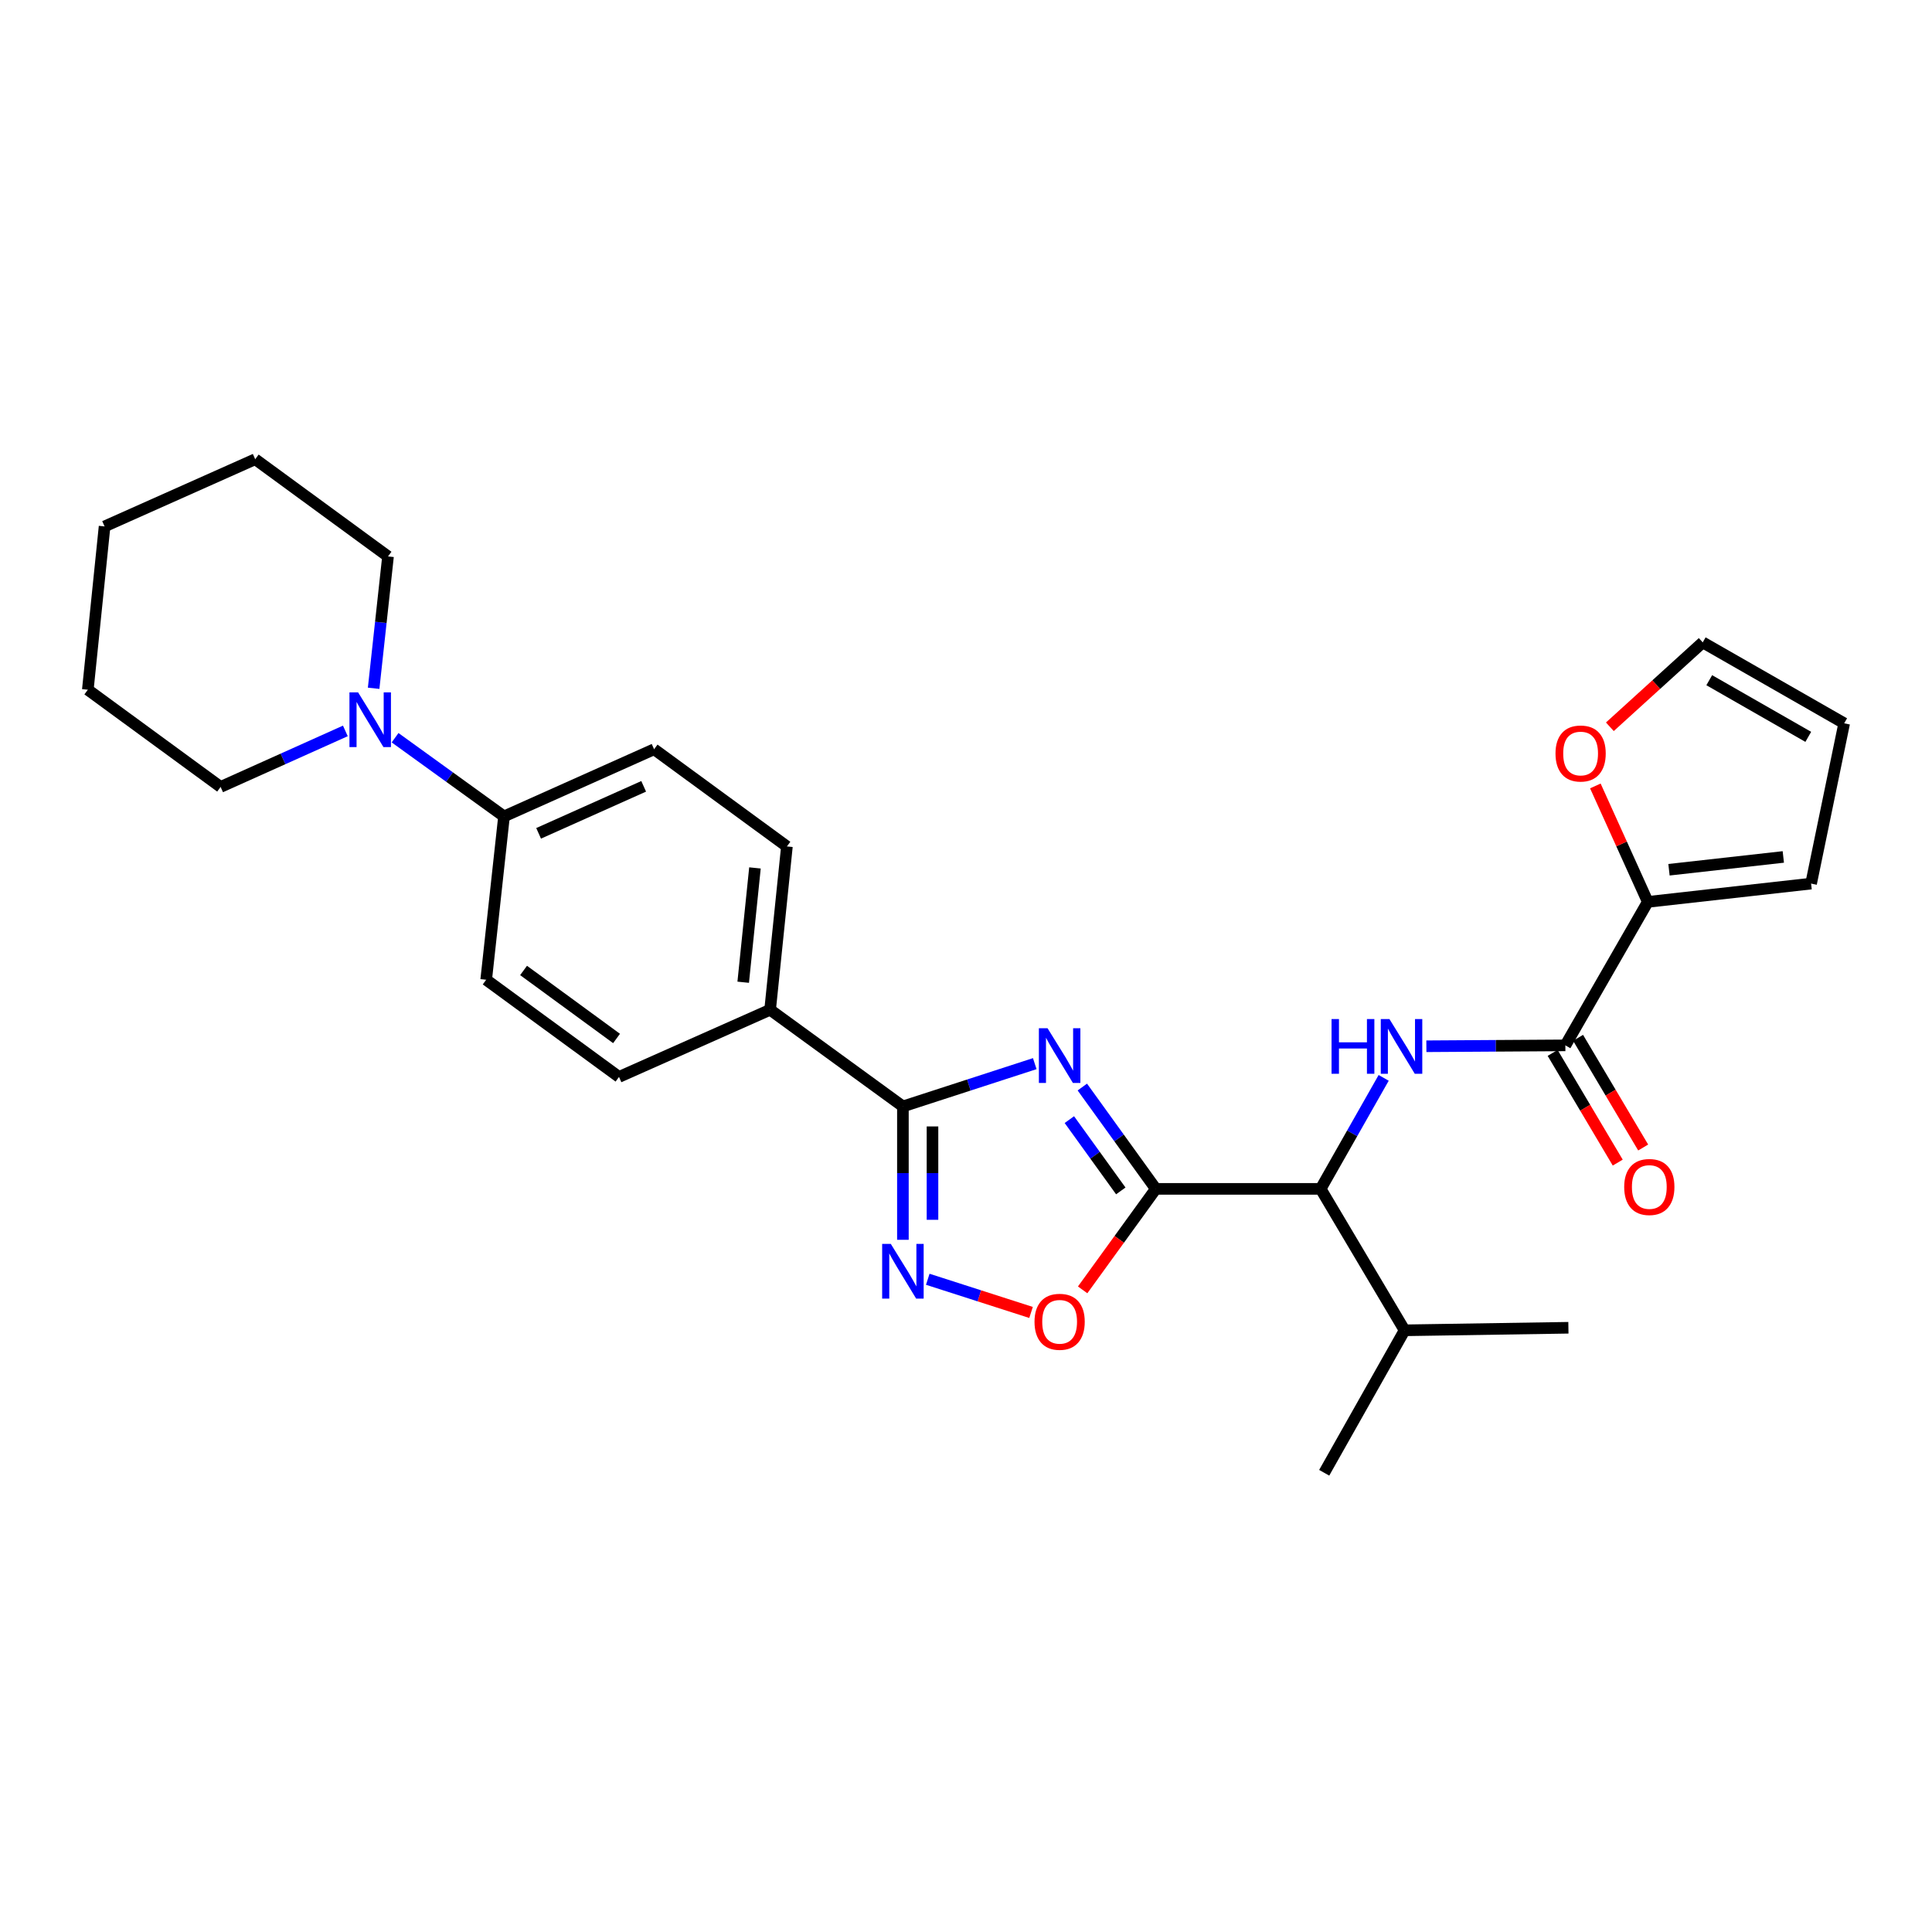 <?xml version='1.0' encoding='iso-8859-1'?>
<svg version='1.1' baseProfile='full'
              xmlns='http://www.w3.org/2000/svg'
                      xmlns:rdkit='http://www.rdkit.org/xml'
                      xmlns:xlink='http://www.w3.org/1999/xlink'
                  xml:space='preserve'
width='1000px' height='1000px' viewBox='0 0 1000 1000'>
<!-- END OF HEADER -->
<rect style='opacity:1.0;fill:#FFFFFF;stroke:none' width='1000' height='1000' x='0' y='0'> </rect>
<path class='bond-0' d='M 560.213,562.648 L 579.228,589.004' style='fill:none;fill-rule:evenodd;stroke:#0000FF;stroke-width:6px;stroke-linecap:butt;stroke-linejoin:miter;stroke-opacity:1' />
<path class='bond-0' d='M 579.228,589.004 L 598.244,615.359' style='fill:none;fill-rule:evenodd;stroke:#000000;stroke-width:6px;stroke-linecap:butt;stroke-linejoin:miter;stroke-opacity:1' />
<path class='bond-0' d='M 553.5,579.514 L 566.811,597.963' style='fill:none;fill-rule:evenodd;stroke:#0000FF;stroke-width:6px;stroke-linecap:butt;stroke-linejoin:miter;stroke-opacity:1' />
<path class='bond-0' d='M 566.811,597.963 L 580.122,616.411' style='fill:none;fill-rule:evenodd;stroke:#000000;stroke-width:6px;stroke-linecap:butt;stroke-linejoin:miter;stroke-opacity:1' />
<path class='bond-1' d='M 535.59,550.539 L 501.467,561.614' style='fill:none;fill-rule:evenodd;stroke:#0000FF;stroke-width:6px;stroke-linecap:butt;stroke-linejoin:miter;stroke-opacity:1' />
<path class='bond-1' d='M 501.467,561.614 L 467.343,572.69' style='fill:none;fill-rule:evenodd;stroke:#000000;stroke-width:6px;stroke-linecap:butt;stroke-linejoin:miter;stroke-opacity:1' />
<path class='bond-3' d='M 598.244,615.359 L 579.308,641.497' style='fill:none;fill-rule:evenodd;stroke:#000000;stroke-width:6px;stroke-linecap:butt;stroke-linejoin:miter;stroke-opacity:1' />
<path class='bond-3' d='M 579.308,641.497 L 560.373,667.635' style='fill:none;fill-rule:evenodd;stroke:#FF0000;stroke-width:6px;stroke-linecap:butt;stroke-linejoin:miter;stroke-opacity:1' />
<path class='bond-6' d='M 598.244,615.359 L 683.565,615.359' style='fill:none;fill-rule:evenodd;stroke:#000000;stroke-width:6px;stroke-linecap:butt;stroke-linejoin:miter;stroke-opacity:1' />
<path class='bond-2' d='M 467.343,572.69 L 467.343,607.204' style='fill:none;fill-rule:evenodd;stroke:#000000;stroke-width:6px;stroke-linecap:butt;stroke-linejoin:miter;stroke-opacity:1' />
<path class='bond-2' d='M 467.343,607.204 L 467.343,641.718' style='fill:none;fill-rule:evenodd;stroke:#0000FF;stroke-width:6px;stroke-linecap:butt;stroke-linejoin:miter;stroke-opacity:1' />
<path class='bond-2' d='M 482.655,583.044 L 482.655,607.204' style='fill:none;fill-rule:evenodd;stroke:#000000;stroke-width:6px;stroke-linecap:butt;stroke-linejoin:miter;stroke-opacity:1' />
<path class='bond-2' d='M 482.655,607.204 L 482.655,631.364' style='fill:none;fill-rule:evenodd;stroke:#0000FF;stroke-width:6px;stroke-linecap:butt;stroke-linejoin:miter;stroke-opacity:1' />
<path class='bond-9' d='M 467.343,572.69 L 398.609,522.653' style='fill:none;fill-rule:evenodd;stroke:#000000;stroke-width:6px;stroke-linecap:butt;stroke-linejoin:miter;stroke-opacity:1' />
<path class='bond-28' d='M 480.213,662.147 L 506.942,670.735' style='fill:none;fill-rule:evenodd;stroke:#0000FF;stroke-width:6px;stroke-linecap:butt;stroke-linejoin:miter;stroke-opacity:1' />
<path class='bond-28' d='M 506.942,670.735 L 533.67,679.323' style='fill:none;fill-rule:evenodd;stroke:#FF0000;stroke-width:6px;stroke-linecap:butt;stroke-linejoin:miter;stroke-opacity:1' />
<path class='bond-4' d='M 716.184,557.903 L 699.875,586.631' style='fill:none;fill-rule:evenodd;stroke:#0000FF;stroke-width:6px;stroke-linecap:butt;stroke-linejoin:miter;stroke-opacity:1' />
<path class='bond-4' d='M 699.875,586.631 L 683.565,615.359' style='fill:none;fill-rule:evenodd;stroke:#000000;stroke-width:6px;stroke-linecap:butt;stroke-linejoin:miter;stroke-opacity:1' />
<path class='bond-5' d='M 738.287,541.541 L 774.258,541.31' style='fill:none;fill-rule:evenodd;stroke:#0000FF;stroke-width:6px;stroke-linecap:butt;stroke-linejoin:miter;stroke-opacity:1' />
<path class='bond-5' d='M 774.258,541.31 L 810.23,541.079' style='fill:none;fill-rule:evenodd;stroke:#000000;stroke-width:6px;stroke-linecap:butt;stroke-linejoin:miter;stroke-opacity:1' />
<path class='bond-7' d='M 810.23,541.079 L 852.891,466.815' style='fill:none;fill-rule:evenodd;stroke:#000000;stroke-width:6px;stroke-linecap:butt;stroke-linejoin:miter;stroke-opacity:1' />
<path class='bond-12' d='M 803.646,544.986 L 820.491,573.374' style='fill:none;fill-rule:evenodd;stroke:#000000;stroke-width:6px;stroke-linecap:butt;stroke-linejoin:miter;stroke-opacity:1' />
<path class='bond-12' d='M 820.491,573.374 L 837.337,601.762' style='fill:none;fill-rule:evenodd;stroke:#FF0000;stroke-width:6px;stroke-linecap:butt;stroke-linejoin:miter;stroke-opacity:1' />
<path class='bond-12' d='M 816.814,537.172 L 833.66,565.56' style='fill:none;fill-rule:evenodd;stroke:#000000;stroke-width:6px;stroke-linecap:butt;stroke-linejoin:miter;stroke-opacity:1' />
<path class='bond-12' d='M 833.66,565.56 L 850.505,593.948' style='fill:none;fill-rule:evenodd;stroke:#FF0000;stroke-width:6px;stroke-linecap:butt;stroke-linejoin:miter;stroke-opacity:1' />
<path class='bond-20' d='M 683.565,615.359 L 727.018,688.567' style='fill:none;fill-rule:evenodd;stroke:#000000;stroke-width:6px;stroke-linecap:butt;stroke-linejoin:miter;stroke-opacity:1' />
<path class='bond-11' d='M 852.891,466.815 L 839.322,436.809' style='fill:none;fill-rule:evenodd;stroke:#000000;stroke-width:6px;stroke-linecap:butt;stroke-linejoin:miter;stroke-opacity:1' />
<path class='bond-11' d='M 839.322,436.809 L 825.752,406.802' style='fill:none;fill-rule:evenodd;stroke:#FF0000;stroke-width:6px;stroke-linecap:butt;stroke-linejoin:miter;stroke-opacity:1' />
<path class='bond-13' d='M 852.891,466.815 L 937.422,457.348' style='fill:none;fill-rule:evenodd;stroke:#000000;stroke-width:6px;stroke-linecap:butt;stroke-linejoin:miter;stroke-opacity:1' />
<path class='bond-13' d='M 863.866,450.178 L 923.038,443.551' style='fill:none;fill-rule:evenodd;stroke:#000000;stroke-width:6px;stroke-linecap:butt;stroke-linejoin:miter;stroke-opacity:1' />
<path class='bond-8' d='M 204.492,381.845 L 232.685,402.209' style='fill:none;fill-rule:evenodd;stroke:#0000FF;stroke-width:6px;stroke-linecap:butt;stroke-linejoin:miter;stroke-opacity:1' />
<path class='bond-8' d='M 232.685,402.209 L 260.877,422.572' style='fill:none;fill-rule:evenodd;stroke:#000000;stroke-width:6px;stroke-linecap:butt;stroke-linejoin:miter;stroke-opacity:1' />
<path class='bond-21' d='M 193.393,356.259 L 197.115,322.132' style='fill:none;fill-rule:evenodd;stroke:#0000FF;stroke-width:6px;stroke-linecap:butt;stroke-linejoin:miter;stroke-opacity:1' />
<path class='bond-21' d='M 197.115,322.132 L 200.837,288.005' style='fill:none;fill-rule:evenodd;stroke:#000000;stroke-width:6px;stroke-linecap:butt;stroke-linejoin:miter;stroke-opacity:1' />
<path class='bond-22' d='M 178.754,378.32 L 146.471,392.816' style='fill:none;fill-rule:evenodd;stroke:#0000FF;stroke-width:6px;stroke-linecap:butt;stroke-linejoin:miter;stroke-opacity:1' />
<path class='bond-22' d='M 146.471,392.816 L 114.188,407.311' style='fill:none;fill-rule:evenodd;stroke:#000000;stroke-width:6px;stroke-linecap:butt;stroke-linejoin:miter;stroke-opacity:1' />
<path class='bond-16' d='M 398.609,522.653 L 407.303,438.122' style='fill:none;fill-rule:evenodd;stroke:#000000;stroke-width:6px;stroke-linecap:butt;stroke-linejoin:miter;stroke-opacity:1' />
<path class='bond-16' d='M 384.681,508.407 L 390.767,449.236' style='fill:none;fill-rule:evenodd;stroke:#000000;stroke-width:6px;stroke-linecap:butt;stroke-linejoin:miter;stroke-opacity:1' />
<path class='bond-17' d='M 398.609,522.653 L 320.399,557.412' style='fill:none;fill-rule:evenodd;stroke:#000000;stroke-width:6px;stroke-linecap:butt;stroke-linejoin:miter;stroke-opacity:1' />
<path class='bond-10' d='M 260.877,422.572 L 251.648,507.12' style='fill:none;fill-rule:evenodd;stroke:#000000;stroke-width:6px;stroke-linecap:butt;stroke-linejoin:miter;stroke-opacity:1' />
<path class='bond-29' d='M 260.877,422.572 L 338.56,387.814' style='fill:none;fill-rule:evenodd;stroke:#000000;stroke-width:6px;stroke-linecap:butt;stroke-linejoin:miter;stroke-opacity:1' />
<path class='bond-29' d='M 278.784,431.335 L 333.162,407.004' style='fill:none;fill-rule:evenodd;stroke:#000000;stroke-width:6px;stroke-linecap:butt;stroke-linejoin:miter;stroke-opacity:1' />
<path class='bond-14' d='M 833.259,376.178 L 857.294,354.337' style='fill:none;fill-rule:evenodd;stroke:#FF0000;stroke-width:6px;stroke-linecap:butt;stroke-linejoin:miter;stroke-opacity:1' />
<path class='bond-14' d='M 857.294,354.337 L 881.329,332.495' style='fill:none;fill-rule:evenodd;stroke:#000000;stroke-width:6px;stroke-linecap:butt;stroke-linejoin:miter;stroke-opacity:1' />
<path class='bond-15' d='M 937.422,457.348 L 954.545,374.39' style='fill:none;fill-rule:evenodd;stroke:#000000;stroke-width:6px;stroke-linecap:butt;stroke-linejoin:miter;stroke-opacity:1' />
<path class='bond-30' d='M 881.329,332.495 L 954.545,374.39' style='fill:none;fill-rule:evenodd;stroke:#000000;stroke-width:6px;stroke-linecap:butt;stroke-linejoin:miter;stroke-opacity:1' />
<path class='bond-30' d='M 884.706,352.07 L 935.958,381.396' style='fill:none;fill-rule:evenodd;stroke:#000000;stroke-width:6px;stroke-linecap:butt;stroke-linejoin:miter;stroke-opacity:1' />
<path class='bond-18' d='M 407.303,438.122 L 338.56,387.814' style='fill:none;fill-rule:evenodd;stroke:#000000;stroke-width:6px;stroke-linecap:butt;stroke-linejoin:miter;stroke-opacity:1' />
<path class='bond-19' d='M 320.399,557.412 L 251.648,507.12' style='fill:none;fill-rule:evenodd;stroke:#000000;stroke-width:6px;stroke-linecap:butt;stroke-linejoin:miter;stroke-opacity:1' />
<path class='bond-19' d='M 319.126,537.509 L 271.001,502.305' style='fill:none;fill-rule:evenodd;stroke:#000000;stroke-width:6px;stroke-linecap:butt;stroke-linejoin:miter;stroke-opacity:1' />
<path class='bond-23' d='M 727.018,688.567 L 811.804,687.249' style='fill:none;fill-rule:evenodd;stroke:#000000;stroke-width:6px;stroke-linecap:butt;stroke-linejoin:miter;stroke-opacity:1' />
<path class='bond-24' d='M 727.018,688.567 L 685.403,762.303' style='fill:none;fill-rule:evenodd;stroke:#000000;stroke-width:6px;stroke-linecap:butt;stroke-linejoin:miter;stroke-opacity:1' />
<path class='bond-25' d='M 200.837,288.005 L 132.095,237.697' style='fill:none;fill-rule:evenodd;stroke:#000000;stroke-width:6px;stroke-linecap:butt;stroke-linejoin:miter;stroke-opacity:1' />
<path class='bond-26' d='M 114.188,407.311 L 45.455,357.003' style='fill:none;fill-rule:evenodd;stroke:#000000;stroke-width:6px;stroke-linecap:butt;stroke-linejoin:miter;stroke-opacity:1' />
<path class='bond-31' d='M 132.095,237.697 L 54.131,272.472' style='fill:none;fill-rule:evenodd;stroke:#000000;stroke-width:6px;stroke-linecap:butt;stroke-linejoin:miter;stroke-opacity:1' />
<path class='bond-27' d='M 45.455,357.003 L 54.131,272.472' style='fill:none;fill-rule:evenodd;stroke:#000000;stroke-width:6px;stroke-linecap:butt;stroke-linejoin:miter;stroke-opacity:1' />
<path  class='atom-0' d='M 542.203 532.201
L 551.483 547.201
Q 552.403 548.681, 553.883 551.361
Q 555.363 554.041, 555.443 554.201
L 555.443 532.201
L 559.203 532.201
L 559.203 560.521
L 555.323 560.521
L 545.363 544.121
Q 544.203 542.201, 542.963 540.001
Q 541.763 537.801, 541.403 537.121
L 541.403 560.521
L 537.723 560.521
L 537.723 532.201
L 542.203 532.201
' fill='#0000FF'/>
<path  class='atom-3' d='M 461.083 643.851
L 470.363 658.851
Q 471.283 660.331, 472.763 663.011
Q 474.243 665.691, 474.323 665.851
L 474.323 643.851
L 478.083 643.851
L 478.083 672.171
L 474.203 672.171
L 464.243 655.771
Q 463.083 653.851, 461.843 651.651
Q 460.643 649.451, 460.283 648.771
L 460.283 672.171
L 456.603 672.171
L 456.603 643.851
L 461.083 643.851
' fill='#0000FF'/>
<path  class='atom-4' d='M 535.463 684.156
Q 535.463 677.356, 538.823 673.556
Q 542.183 669.756, 548.463 669.756
Q 554.743 669.756, 558.103 673.556
Q 561.463 677.356, 561.463 684.156
Q 561.463 691.036, 558.063 694.956
Q 554.663 698.836, 548.463 698.836
Q 542.223 698.836, 538.823 694.956
Q 535.463 691.076, 535.463 684.156
M 548.463 695.636
Q 552.783 695.636, 555.103 692.756
Q 557.463 689.836, 557.463 684.156
Q 557.463 678.596, 555.103 675.796
Q 552.783 672.956, 548.463 672.956
Q 544.143 672.956, 541.783 675.756
Q 539.463 678.556, 539.463 684.156
Q 539.463 689.876, 541.783 692.756
Q 544.143 695.636, 548.463 695.636
' fill='#FF0000'/>
<path  class='atom-5' d='M 689.207 527.463
L 693.047 527.463
L 693.047 539.503
L 707.527 539.503
L 707.527 527.463
L 711.367 527.463
L 711.367 555.783
L 707.527 555.783
L 707.527 542.703
L 693.047 542.703
L 693.047 555.783
L 689.207 555.783
L 689.207 527.463
' fill='#0000FF'/>
<path  class='atom-5' d='M 719.167 527.463
L 728.447 542.463
Q 729.367 543.943, 730.847 546.623
Q 732.327 549.303, 732.407 549.463
L 732.407 527.463
L 736.167 527.463
L 736.167 555.783
L 732.287 555.783
L 722.327 539.383
Q 721.167 537.463, 719.927 535.263
Q 718.727 533.063, 718.367 532.383
L 718.367 555.783
L 714.687 555.783
L 714.687 527.463
L 719.167 527.463
' fill='#0000FF'/>
<path  class='atom-9' d='M 185.356 358.385
L 194.636 373.385
Q 195.556 374.865, 197.036 377.545
Q 198.516 380.225, 198.596 380.385
L 198.596 358.385
L 202.356 358.385
L 202.356 386.705
L 198.476 386.705
L 188.516 370.305
Q 187.356 368.385, 186.116 366.185
Q 184.916 363.985, 184.556 363.305
L 184.556 386.705
L 180.876 386.705
L 180.876 358.385
L 185.356 358.385
' fill='#0000FF'/>
<path  class='atom-12' d='M 805.124 390.012
Q 805.124 383.212, 808.484 379.412
Q 811.844 375.612, 818.124 375.612
Q 824.404 375.612, 827.764 379.412
Q 831.124 383.212, 831.124 390.012
Q 831.124 396.892, 827.724 400.812
Q 824.324 404.692, 818.124 404.692
Q 811.884 404.692, 808.484 400.812
Q 805.124 396.932, 805.124 390.012
M 818.124 401.492
Q 822.444 401.492, 824.764 398.612
Q 827.124 395.692, 827.124 390.012
Q 827.124 384.452, 824.764 381.652
Q 822.444 378.812, 818.124 378.812
Q 813.804 378.812, 811.444 381.612
Q 809.124 384.412, 809.124 390.012
Q 809.124 395.732, 811.444 398.612
Q 813.804 401.492, 818.124 401.492
' fill='#FF0000'/>
<path  class='atom-13' d='M 840.682 614.384
Q 840.682 607.584, 844.042 603.784
Q 847.402 599.984, 853.682 599.984
Q 859.962 599.984, 863.322 603.784
Q 866.682 607.584, 866.682 614.384
Q 866.682 621.264, 863.282 625.184
Q 859.882 629.064, 853.682 629.064
Q 847.442 629.064, 844.042 625.184
Q 840.682 621.304, 840.682 614.384
M 853.682 625.864
Q 858.002 625.864, 860.322 622.984
Q 862.682 620.064, 862.682 614.384
Q 862.682 608.824, 860.322 606.024
Q 858.002 603.184, 853.682 603.184
Q 849.362 603.184, 847.002 605.984
Q 844.682 608.784, 844.682 614.384
Q 844.682 620.104, 847.002 622.984
Q 849.362 625.864, 853.682 625.864
' fill='#FF0000'/>
</svg>
